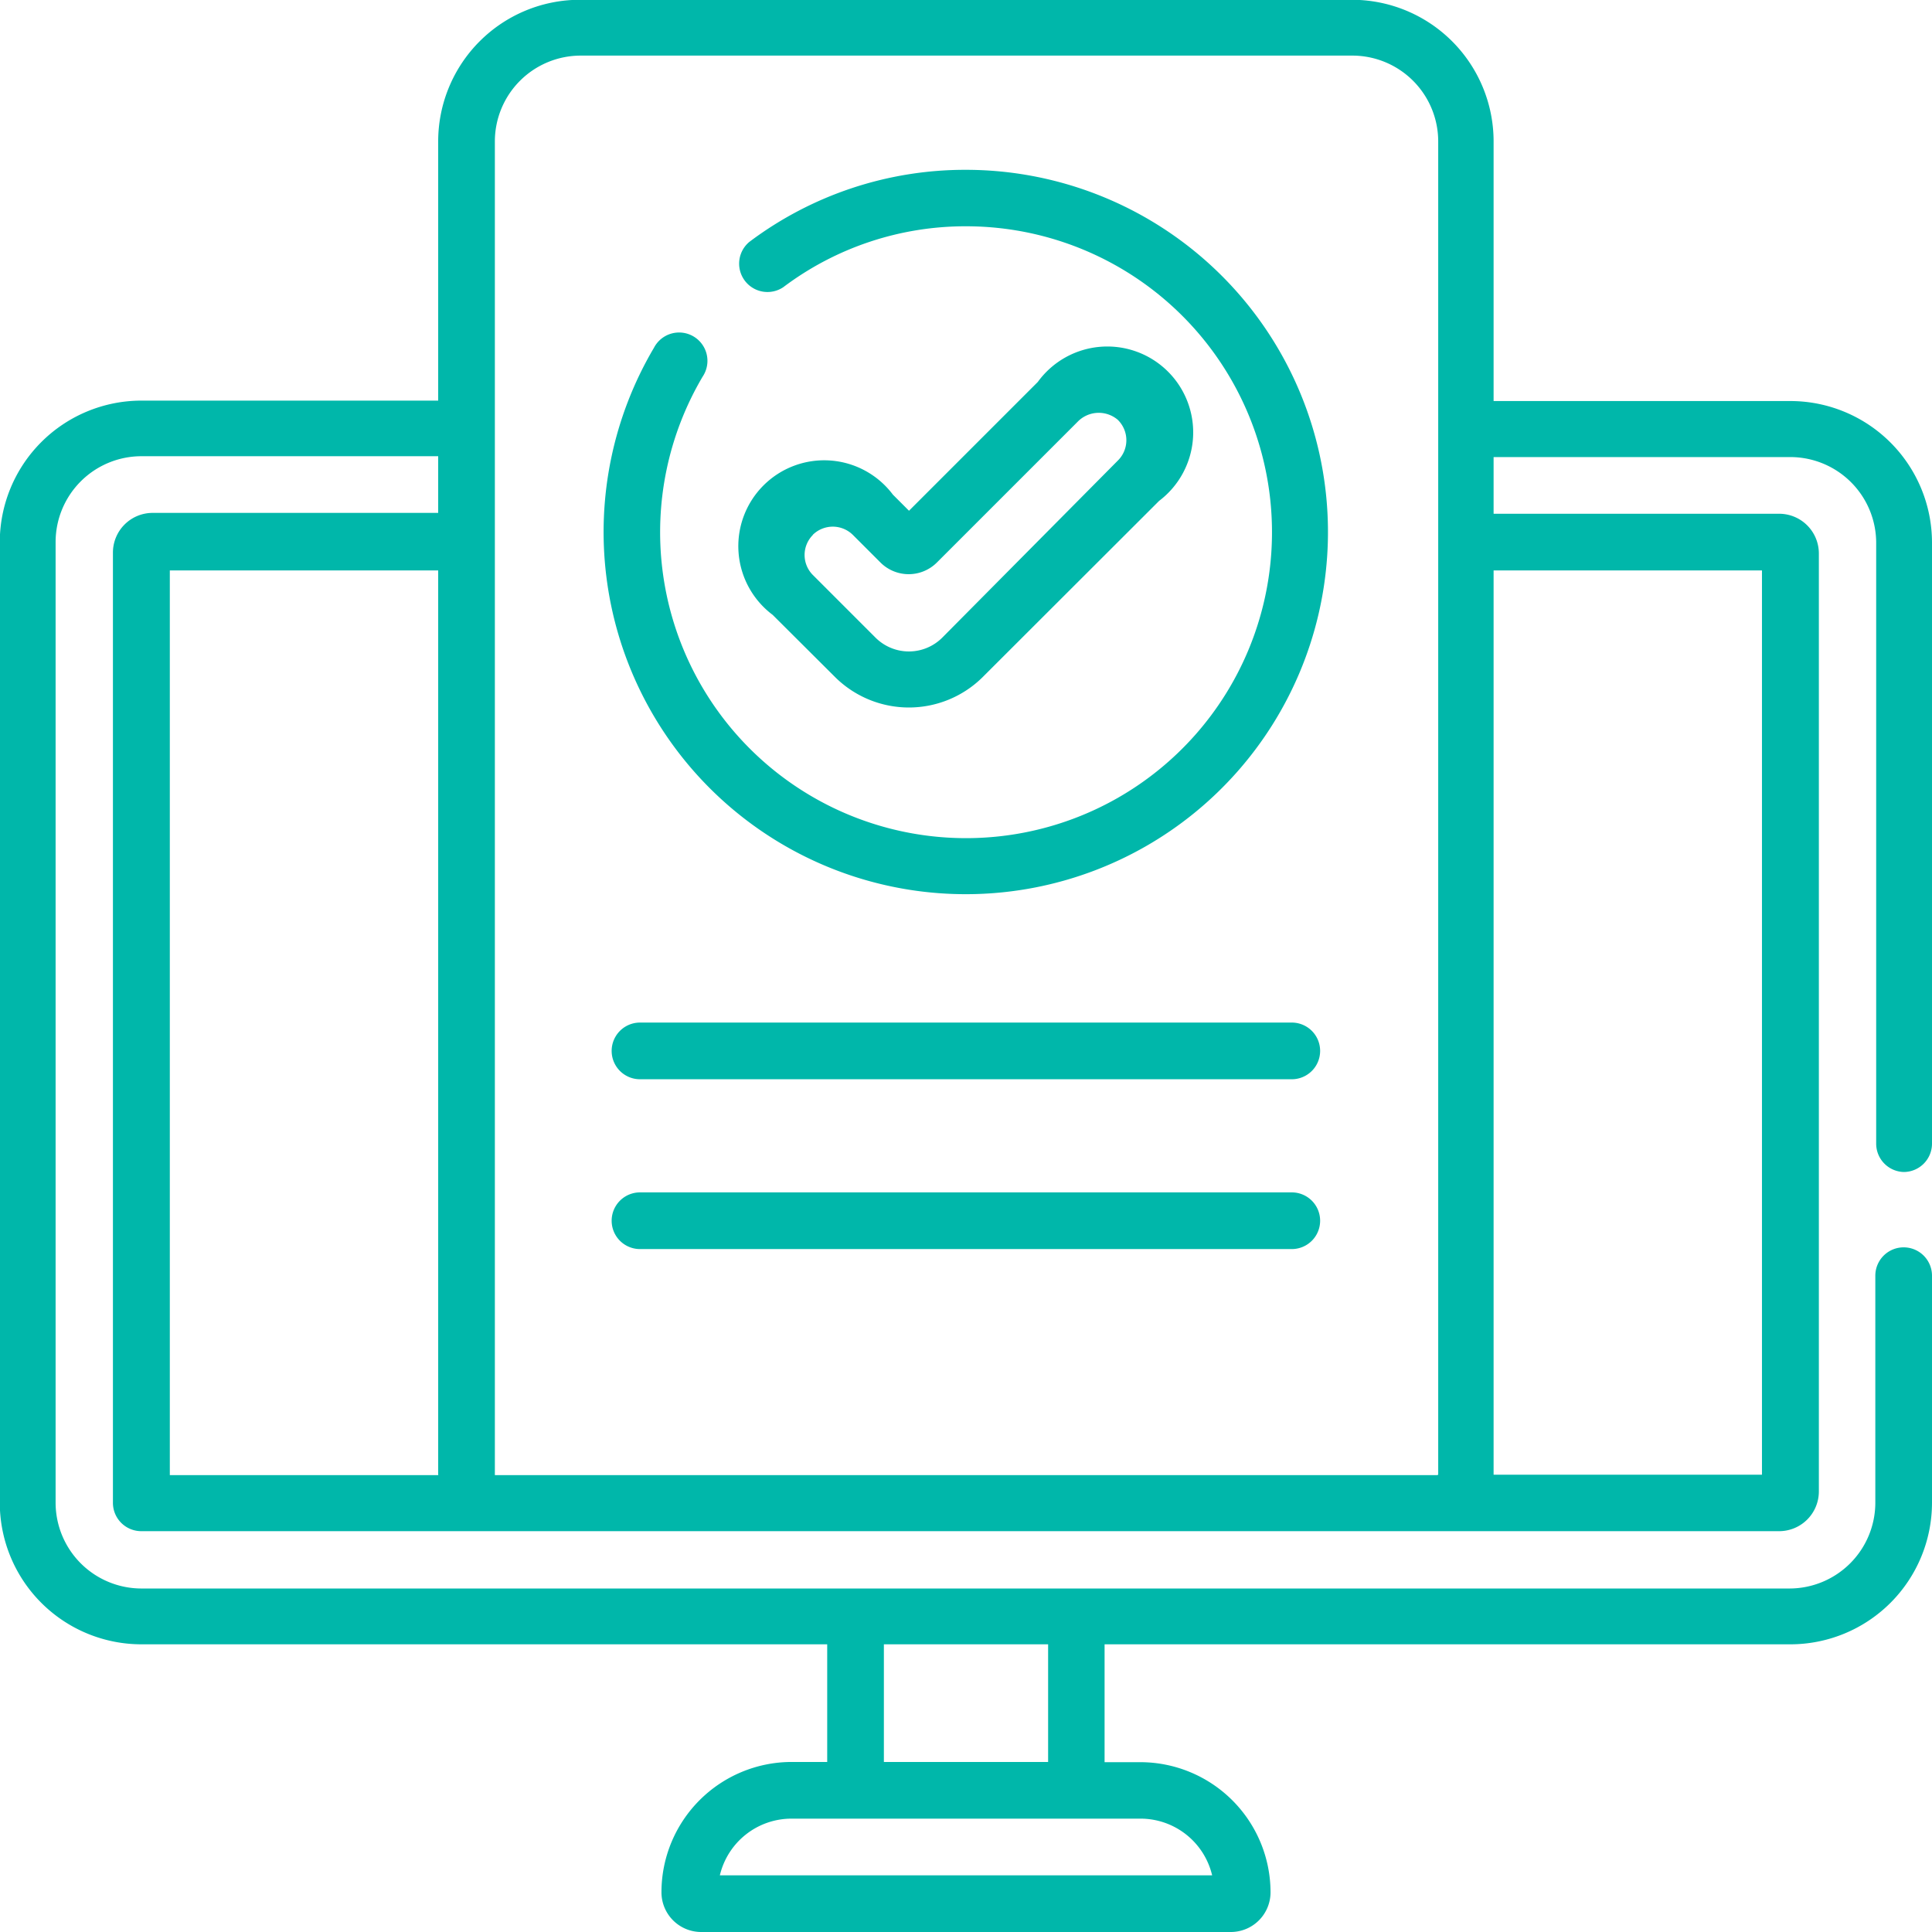<svg id="Layer_1" data-name="Layer 1" xmlns="http://www.w3.org/2000/svg" viewBox="0 0 89.99 89.99"><defs><style>.cls-1{fill:#00b7aa;}</style></defs><title>online-appointment</title><path class="cls-1" d="M88.68,54.6A1.32,1.32,0,0,0,90,53.28v-28a6.6,6.6,0,0,0-6.59-6.59H69.58V6.6A6.6,6.6,0,0,0,63,0H27A6.6,6.6,0,0,0,20.42,6.6V18.67H6.6A6.6,6.6,0,0,0,0,25.26V70A6.6,6.6,0,0,0,6.6,76.6H38.54v5.48H36.88a6.07,6.07,0,0,0-6.06,6.06A1.85,1.85,0,0,0,32.66,90H57.34a1.85,1.85,0,0,0,1.85-1.85,6.07,6.07,0,0,0-6.06-6.06H51.46V76.6H83.4A6.6,6.6,0,0,0,90,70V59.43a1.32,1.32,0,1,0-2.64,0V70a4,4,0,0,1-4,4H6.6a4,4,0,0,1-4-4V25.26a4,4,0,0,1,4-4H20.42v2.64H7.12a1.85,1.85,0,0,0-1.85,1.85V70A1.32,1.32,0,0,0,6.6,71.33H82.88a1.85,1.85,0,0,0,1.85-1.85V25.79a1.85,1.85,0,0,0-1.85-1.85H69.58V21.3H83.4a4,4,0,0,1,4,4v28A1.32,1.32,0,0,0,88.68,54.6Zm-47.49,22h7.64v5.48H41.18V76.6Zm11.94,8.12a3.43,3.43,0,0,1,3.34,2.64H33.54a3.43,3.43,0,0,1,3.34-2.64H53.12Zm-32.7-16H7.92V26.58H20.42V68.7Zm46.52,0H23.06V6.6a4,4,0,0,1,4-4H63a4,4,0,0,1,4,4V68.7ZM82.08,26.58V68.7H69.58V26.58H82.08ZM60.18,47.64H29.82a1.32,1.32,0,1,0,0,2.64H60.18A1.32,1.32,0,0,0,60.18,47.64ZM45,7.92a16.72,16.72,0,0,0-10.09,3.36,1.32,1.32,0,0,0,1.58,2.11A14.1,14.1,0,0,1,45,10.55a14.25,14.25,0,1,1-12.26,7,1.32,1.32,0,1,0-2.27-1.34A16.87,16.87,0,1,0,45,7.92ZM38.93,31.57a4.88,4.88,0,0,0,6.83,0L54,23.34a4,4,0,1,0-5.65-5.54l-6,6-0.75-.75A4,4,0,1,0,36,28.65Zm-1.06-6.65a1.33,1.33,0,0,1,1.86,0l1.3,1.3a1.86,1.86,0,0,0,2.61,0l6.56-6.56a1.37,1.37,0,0,1,1.87-.1,1.33,1.33,0,0,1,0,1.91L43.9,29.71a2.2,2.2,0,0,1-3.11,0l-2.92-2.92a1.32,1.32,0,0,1,0-1.86h0ZM60.18,55.55H29.82a1.32,1.32,0,1,0,0,2.64H60.18A1.32,1.32,0,0,0,60.18,55.55Z" transform="translate(-0.01 -0.01)"/></svg>